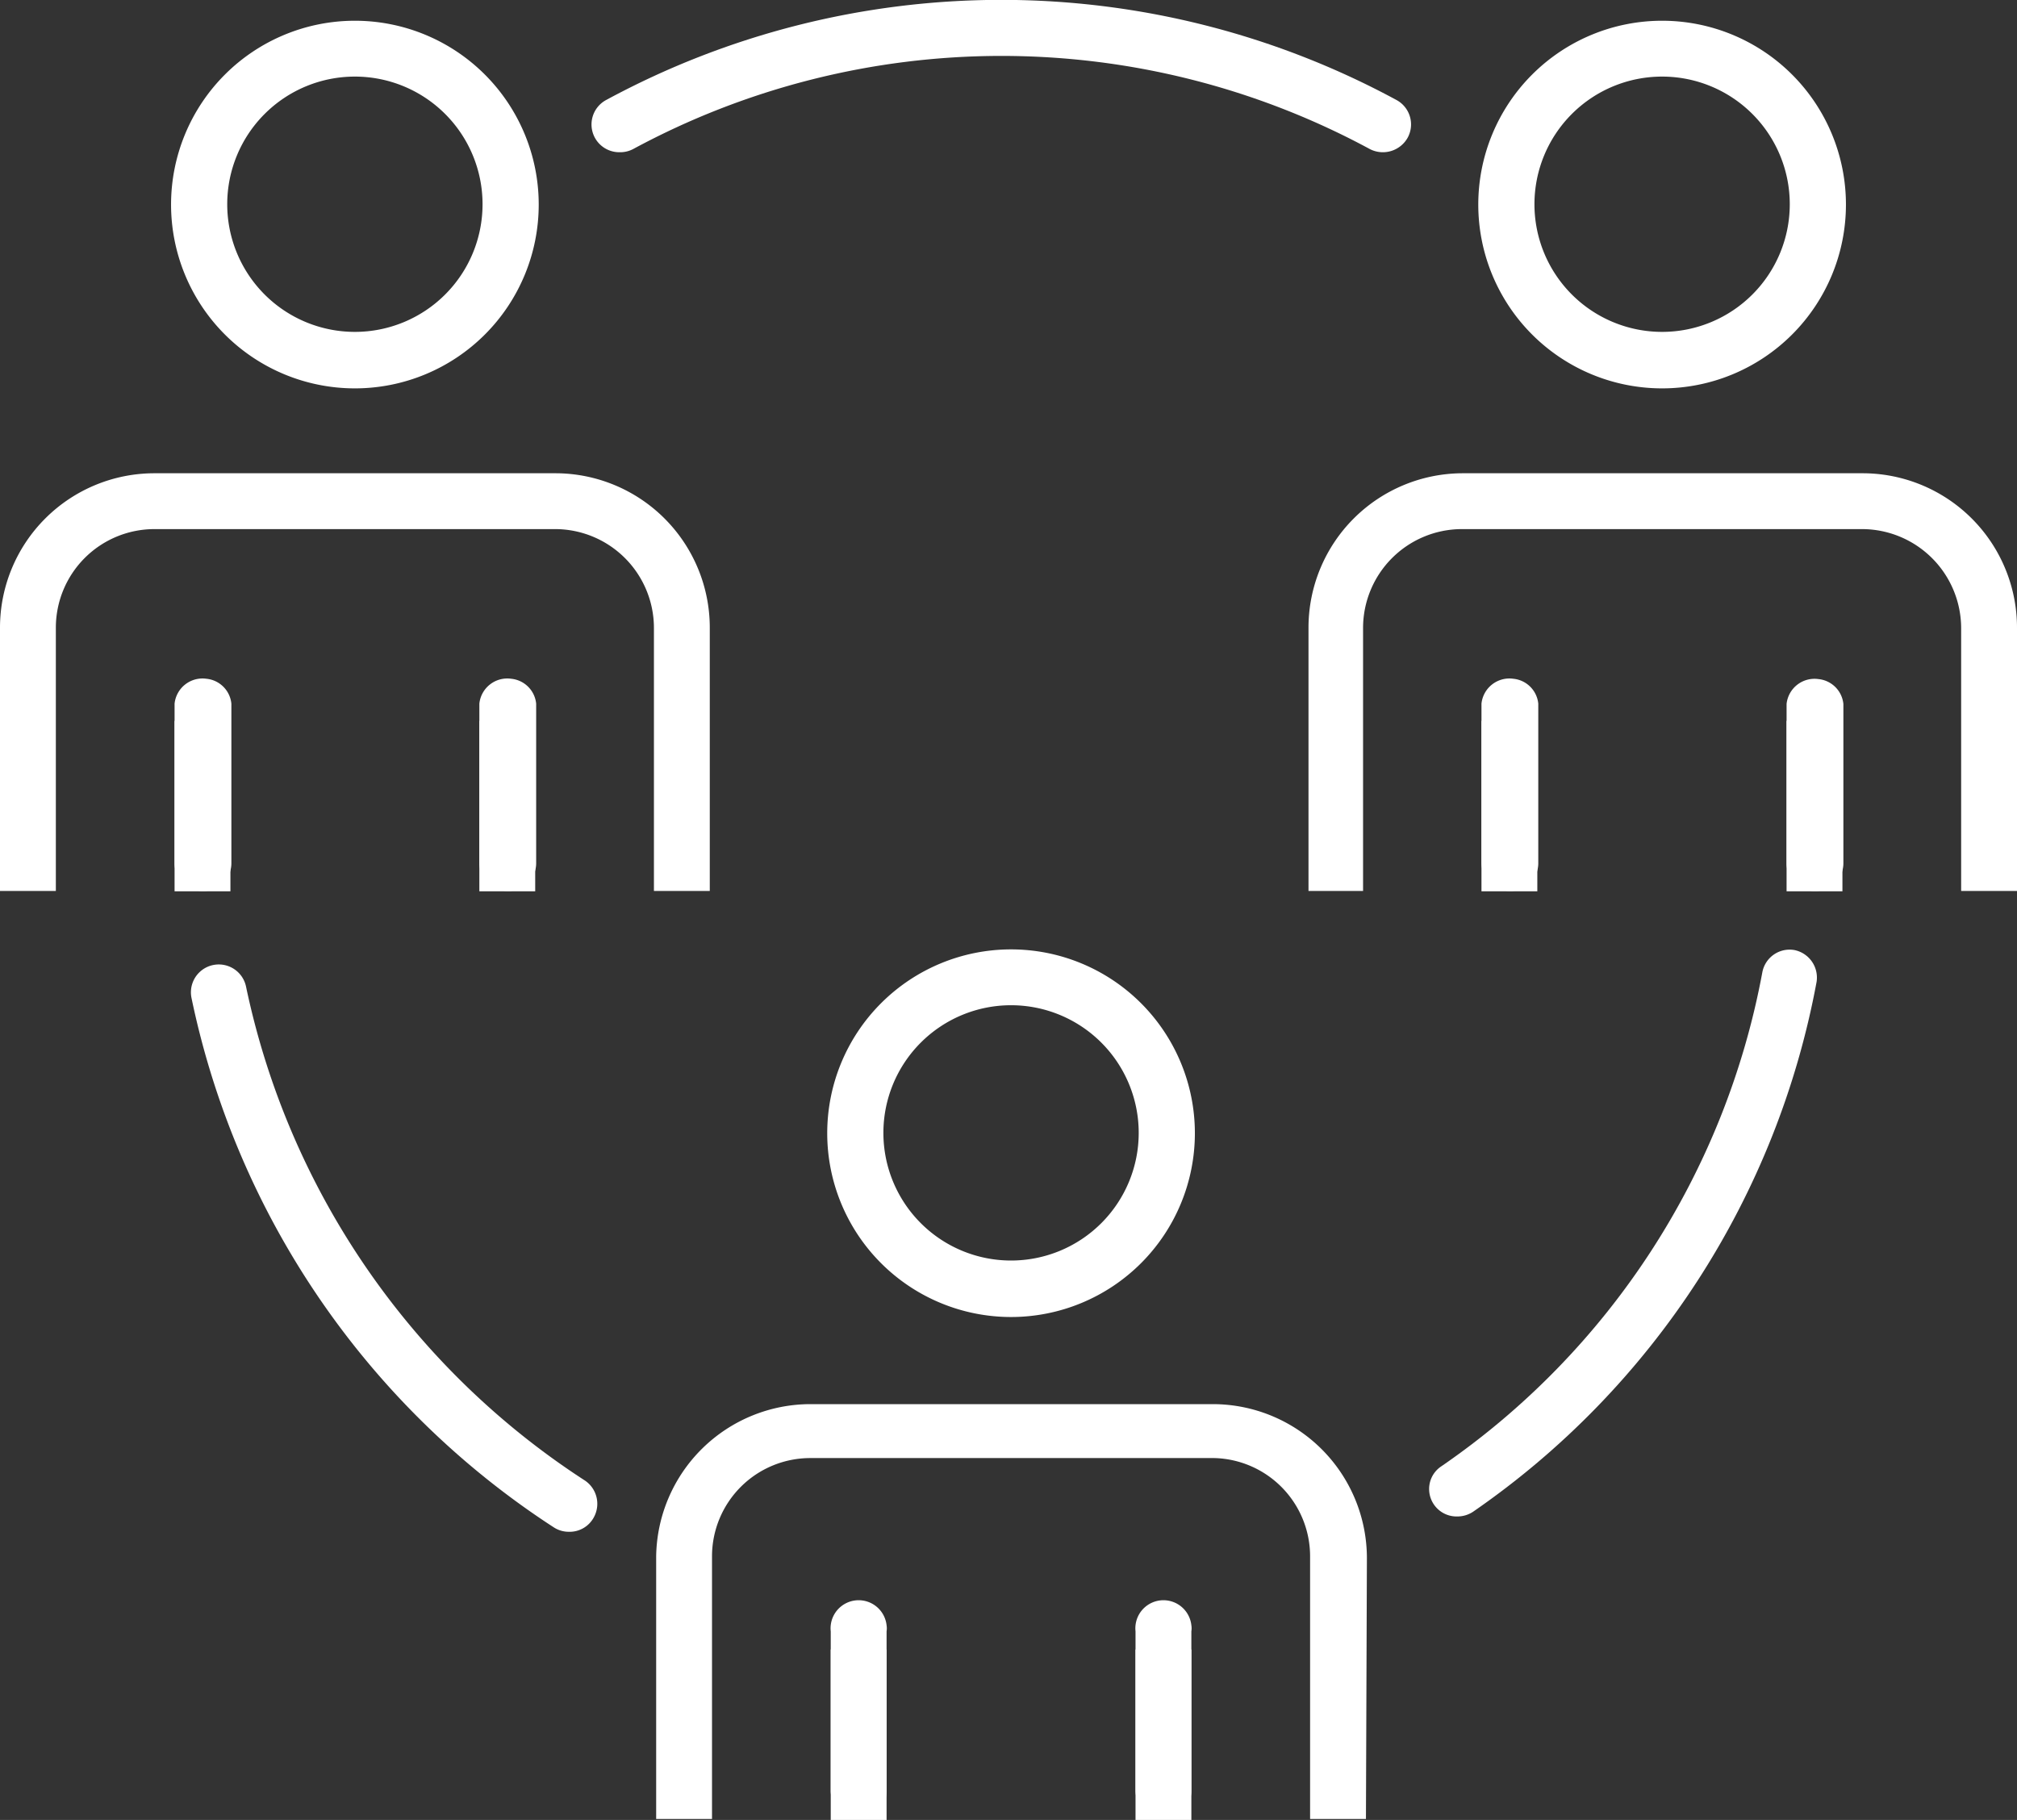 <svg xmlns="http://www.w3.org/2000/svg" viewBox="0 0 63.2 57.03"><rect x="0" y="0" width="63.2" height="57.03" fill="#333333" stroke="none"/><path d="M45.66,47.52a.86.86,0,0,1-.88-.84v0a.85.85,0,0,1,.38-.73A24.12,24.12,0,0,0,55.22,30.47a.87.87,0,0,1,1-.7.88.88,0,0,1,.7,1,25.9,25.9,0,0,1-10.76,16.6A.89.89,0,0,1,45.66,47.52Z" transform="translate(0 0)" style="fill:#fff"/><path d="M19.43,4.77A.87.87,0,0,1,19,3.13a26,26,0,0,1,24.75,0,.87.87,0,0,1,.36,1.18h0a.89.89,0,0,1-1.19.36,24.28,24.28,0,0,0-23.08,0A.86.86,0,0,1,19.43,4.77Z" transform="translate(0 0)" style="fill:#fff"/><path d="M17.82,48a.86.86,0,0,1-.47-.14A26.12,26.12,0,0,1,6,31.27a.87.87,0,1,1,1.71-.35A24.41,24.41,0,0,0,18.29,46.37a.88.88,0,0,1,.31,1.19A.86.86,0,0,1,17.82,48Z" transform="translate(0 0)" style="fill:#fff"/><path d="M22.24,27.92H20.49V19.67a3.1,3.1,0,0,0-3.08-3.09H4.84a3.09,3.09,0,0,0-3.09,3.09h0v8.25H0V19.67a4.84,4.84,0,0,1,4.84-4.84H17.41a4.84,4.84,0,0,1,4.83,4.84Z" transform="translate(0 0)" style="fill:#fff"/><path d="M6.34,27.92a.87.87,0,0,1-.87-.87h0v-5a.88.88,0,0,1,1-.78h0a.87.87,0,0,1,.78.78v5a.87.87,0,0,1-.87.87h0Z" transform="translate(0 0)" style="fill:#fff"/><path d="M15.9,27.92a.89.89,0,0,1-.88-.87v-5a.88.88,0,0,1,1-.78h0a.87.87,0,0,1,.78.78v5a.87.87,0,0,1-.87.87h0Z" transform="translate(0 0)" style="fill:#fff"/><path d="M11.12,12.17a5.76,5.76,0,1,1,5.76-5.76,5.76,5.76,0,0,1-5.76,5.76Zm0-9.77a4,4,0,1,0,4,4A4,4,0,0,0,11.12,2.4Z" transform="translate(0 0)" style="fill:#fff"/><path d="M52.08,12.17a5.76,5.76,0,1,1,5.76-5.76,5.76,5.76,0,0,1-5.76,5.76Zm0-9.77a4,4,0,1,0,4,4A4,4,0,0,0,52.08,2.4Z" transform="translate(0 0)" style="fill:#fff"/><path d="M63.2,27.92H61.45V19.67a3.11,3.11,0,0,0-3.09-3.09H45.79a3.1,3.1,0,0,0-3.08,3.09v8.25H41V19.67a4.84,4.84,0,0,1,4.83-4.84H58.36a4.84,4.84,0,0,1,4.84,4.84Z" transform="translate(0 0)" style="fill:#fff"/><path d="M47.3,27.92a.89.89,0,0,1-.88-.87v-5a.88.88,0,0,1,1-.78h0a.87.87,0,0,1,.78.78v5a.87.87,0,0,1-.87.87Z" transform="translate(0 0)" style="fill:#fff"/><path d="M56.86,27.92a.87.87,0,0,1-.88-.86h0v-5a.88.88,0,0,1,1-.78h0a.87.87,0,0,1,.78.78v5a.87.87,0,0,1-.88.86Z" transform="translate(0 0)" style="fill:#fff"/><path d="M31.68,41.27a5.76,5.76,0,1,1,5.76-5.76,5.76,5.76,0,0,1-5.76,5.76Zm0-9.77a4,4,0,1,0,4,4A4,4,0,0,0,31.68,31.5Z" transform="translate(0 0)" style="fill:#fff"/><path d="M42.8,57H41.05V48.77a3.08,3.08,0,0,0-3-3.08H25.4a3.08,3.08,0,0,0-3.09,3.07h0V57H20.56V48.77A4.84,4.84,0,0,1,25.4,44H38a4.83,4.83,0,0,1,4.83,4.83h0Z" transform="translate(0 0)" style="fill:#fff"/><path d="M26.9,57a.89.89,0,0,1-.87-.88v-5a.88.88,0,1,1,1.75-.19.61.61,0,0,1,0,.19v5a.87.87,0,0,1-.86.88Z" transform="translate(0 0)" style="fill:#fff"/><path d="M36.46,57a.9.9,0,0,1-.88-.88v-5a.88.88,0,0,1,1.75-.19.61.61,0,0,1,0,.19v5A.89.89,0,0,1,36.46,57Z" transform="translate(0 0)" style="fill:#fff"/><rect x="5.47" y="22.59" width="1.75" height="5.34" style="fill:#fff"/><rect x="15.02" y="22.59" width="1.75" height="5.34" style="fill:#fff"/><rect x="46.42" y="22.59" width="1.75" height="5.34" style="fill:#fff"/><rect x="55.98" y="22.59" width="1.75" height="5.34" style="fill:#fff"/><rect x="26.03" y="51.69" width="1.75" height="5.34" style="fill:#fff"/><rect x="35.58" y="51.69" width="1.75" height="5.34" style="fill:#fff"/></svg>